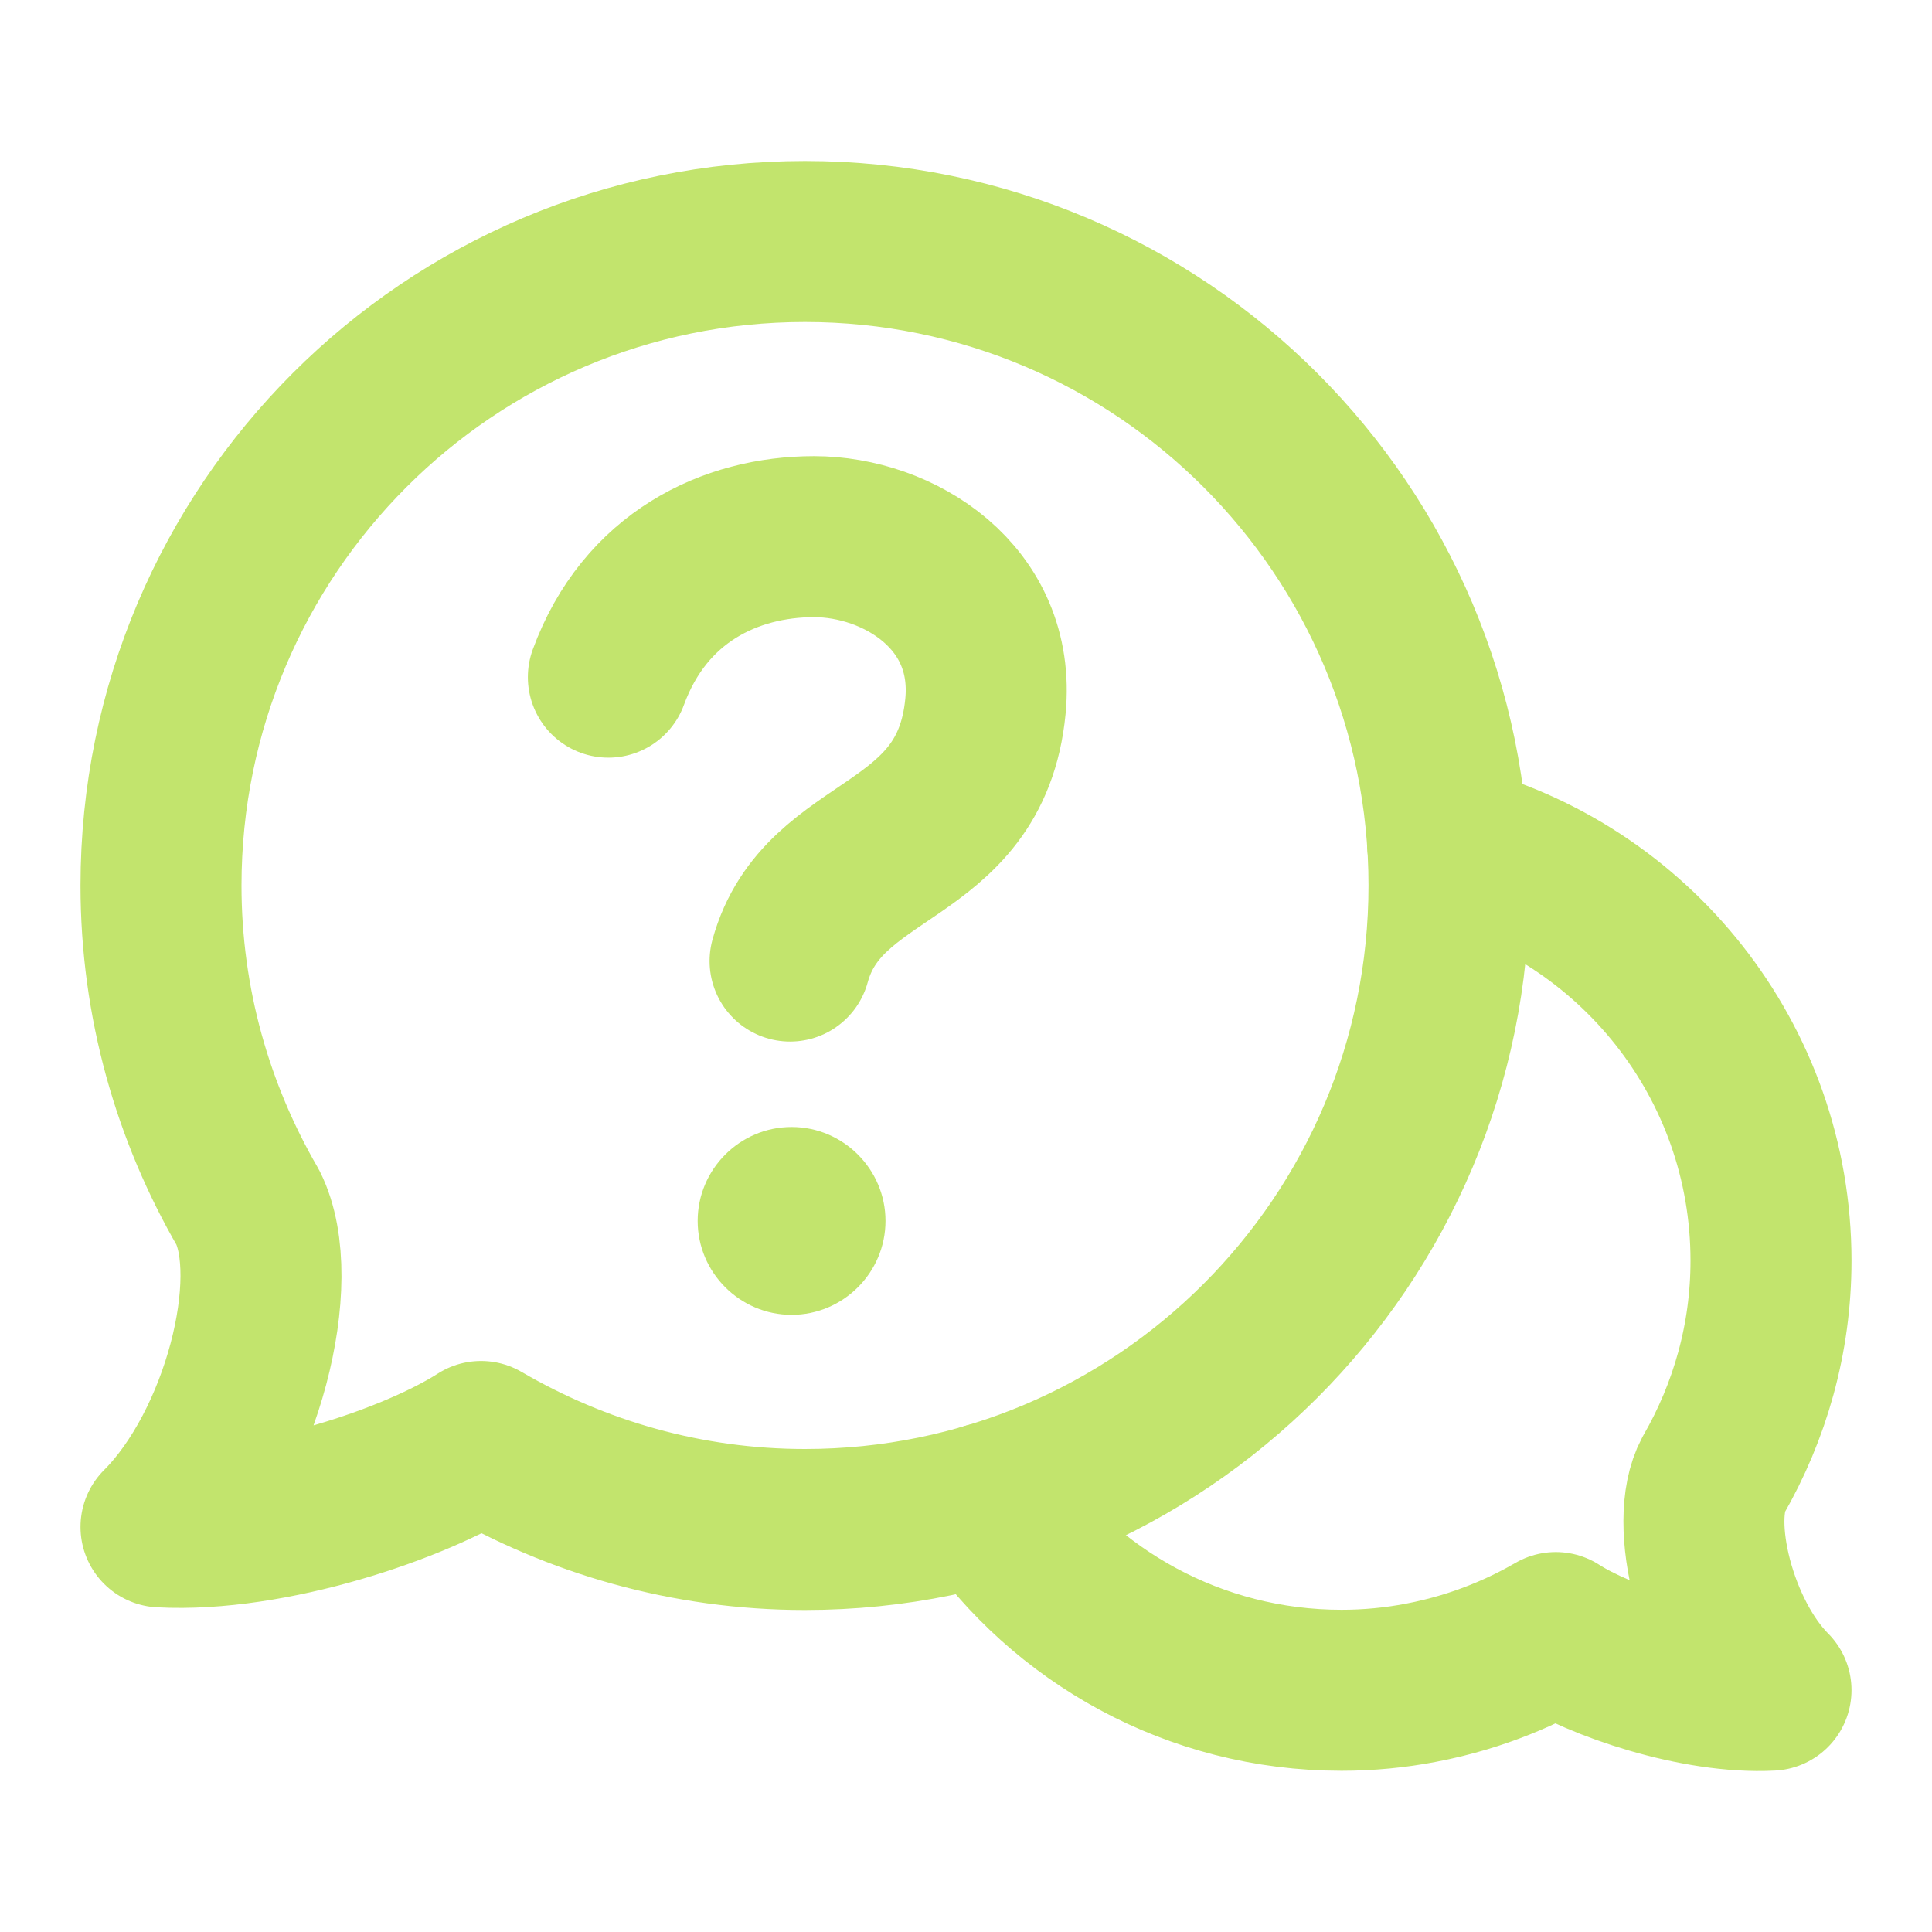 <svg width="18" height="18" viewBox="0 0 18 18" fill="none" xmlns="http://www.w3.org/2000/svg">
<path d="M13.488 7.87C15.219 8.31 16.5 9.879 16.5 11.746C16.5 12.474 16.302 13.154 15.963 13.743C15.725 14.187 15.992 15.238 16.5 15.747C15.81 15.784 14.902 15.472 14.495 15.21C14.226 15.366 13.798 15.572 13.238 15.678C12.999 15.724 12.752 15.748 12.499 15.748C11.128 15.748 9.918 15.058 9.197 14.006" stroke="#C2E46D" stroke-width="1.5" stroke-linecap="round" stroke-linejoin="round"/>
<path d="M5.668 6.309C6.009 5.378 6.805 5 7.584 5C8.37 5 9.281 5.559 9.181 6.582C9.042 8.006 7.667 7.84 7.361 8.954" stroke="#C2E46D" stroke-width="1.5" stroke-linecap="round" stroke-linejoin="round"/>
<path d="M7.375 12.25C6.893 12.25 6.5 11.856 6.5 11.375C6.5 10.894 6.893 10.5 7.375 10.5C7.857 10.5 8.25 10.894 8.25 11.375C8.25 11.856 7.857 12.25 7.375 12.25Z" fill="#C2E46D"/>
<path d="M7.5 2.25C4.186 2.25 1.5 4.936 1.5 8.25C1.5 9.345 1.798 10.368 2.31 11.251C2.647 11.926 2.253 13.474 1.5 14.226C2.524 14.281 3.871 13.822 4.482 13.43C5.37 13.948 6.398 14.25 7.5 14.25C10.814 14.25 13.5 11.564 13.5 8.25C13.5 4.936 10.814 2.25 7.5 2.25Z" stroke="#C2E46D" stroke-width="1.5" stroke-linecap="round" stroke-linejoin="round"/>
</svg>
